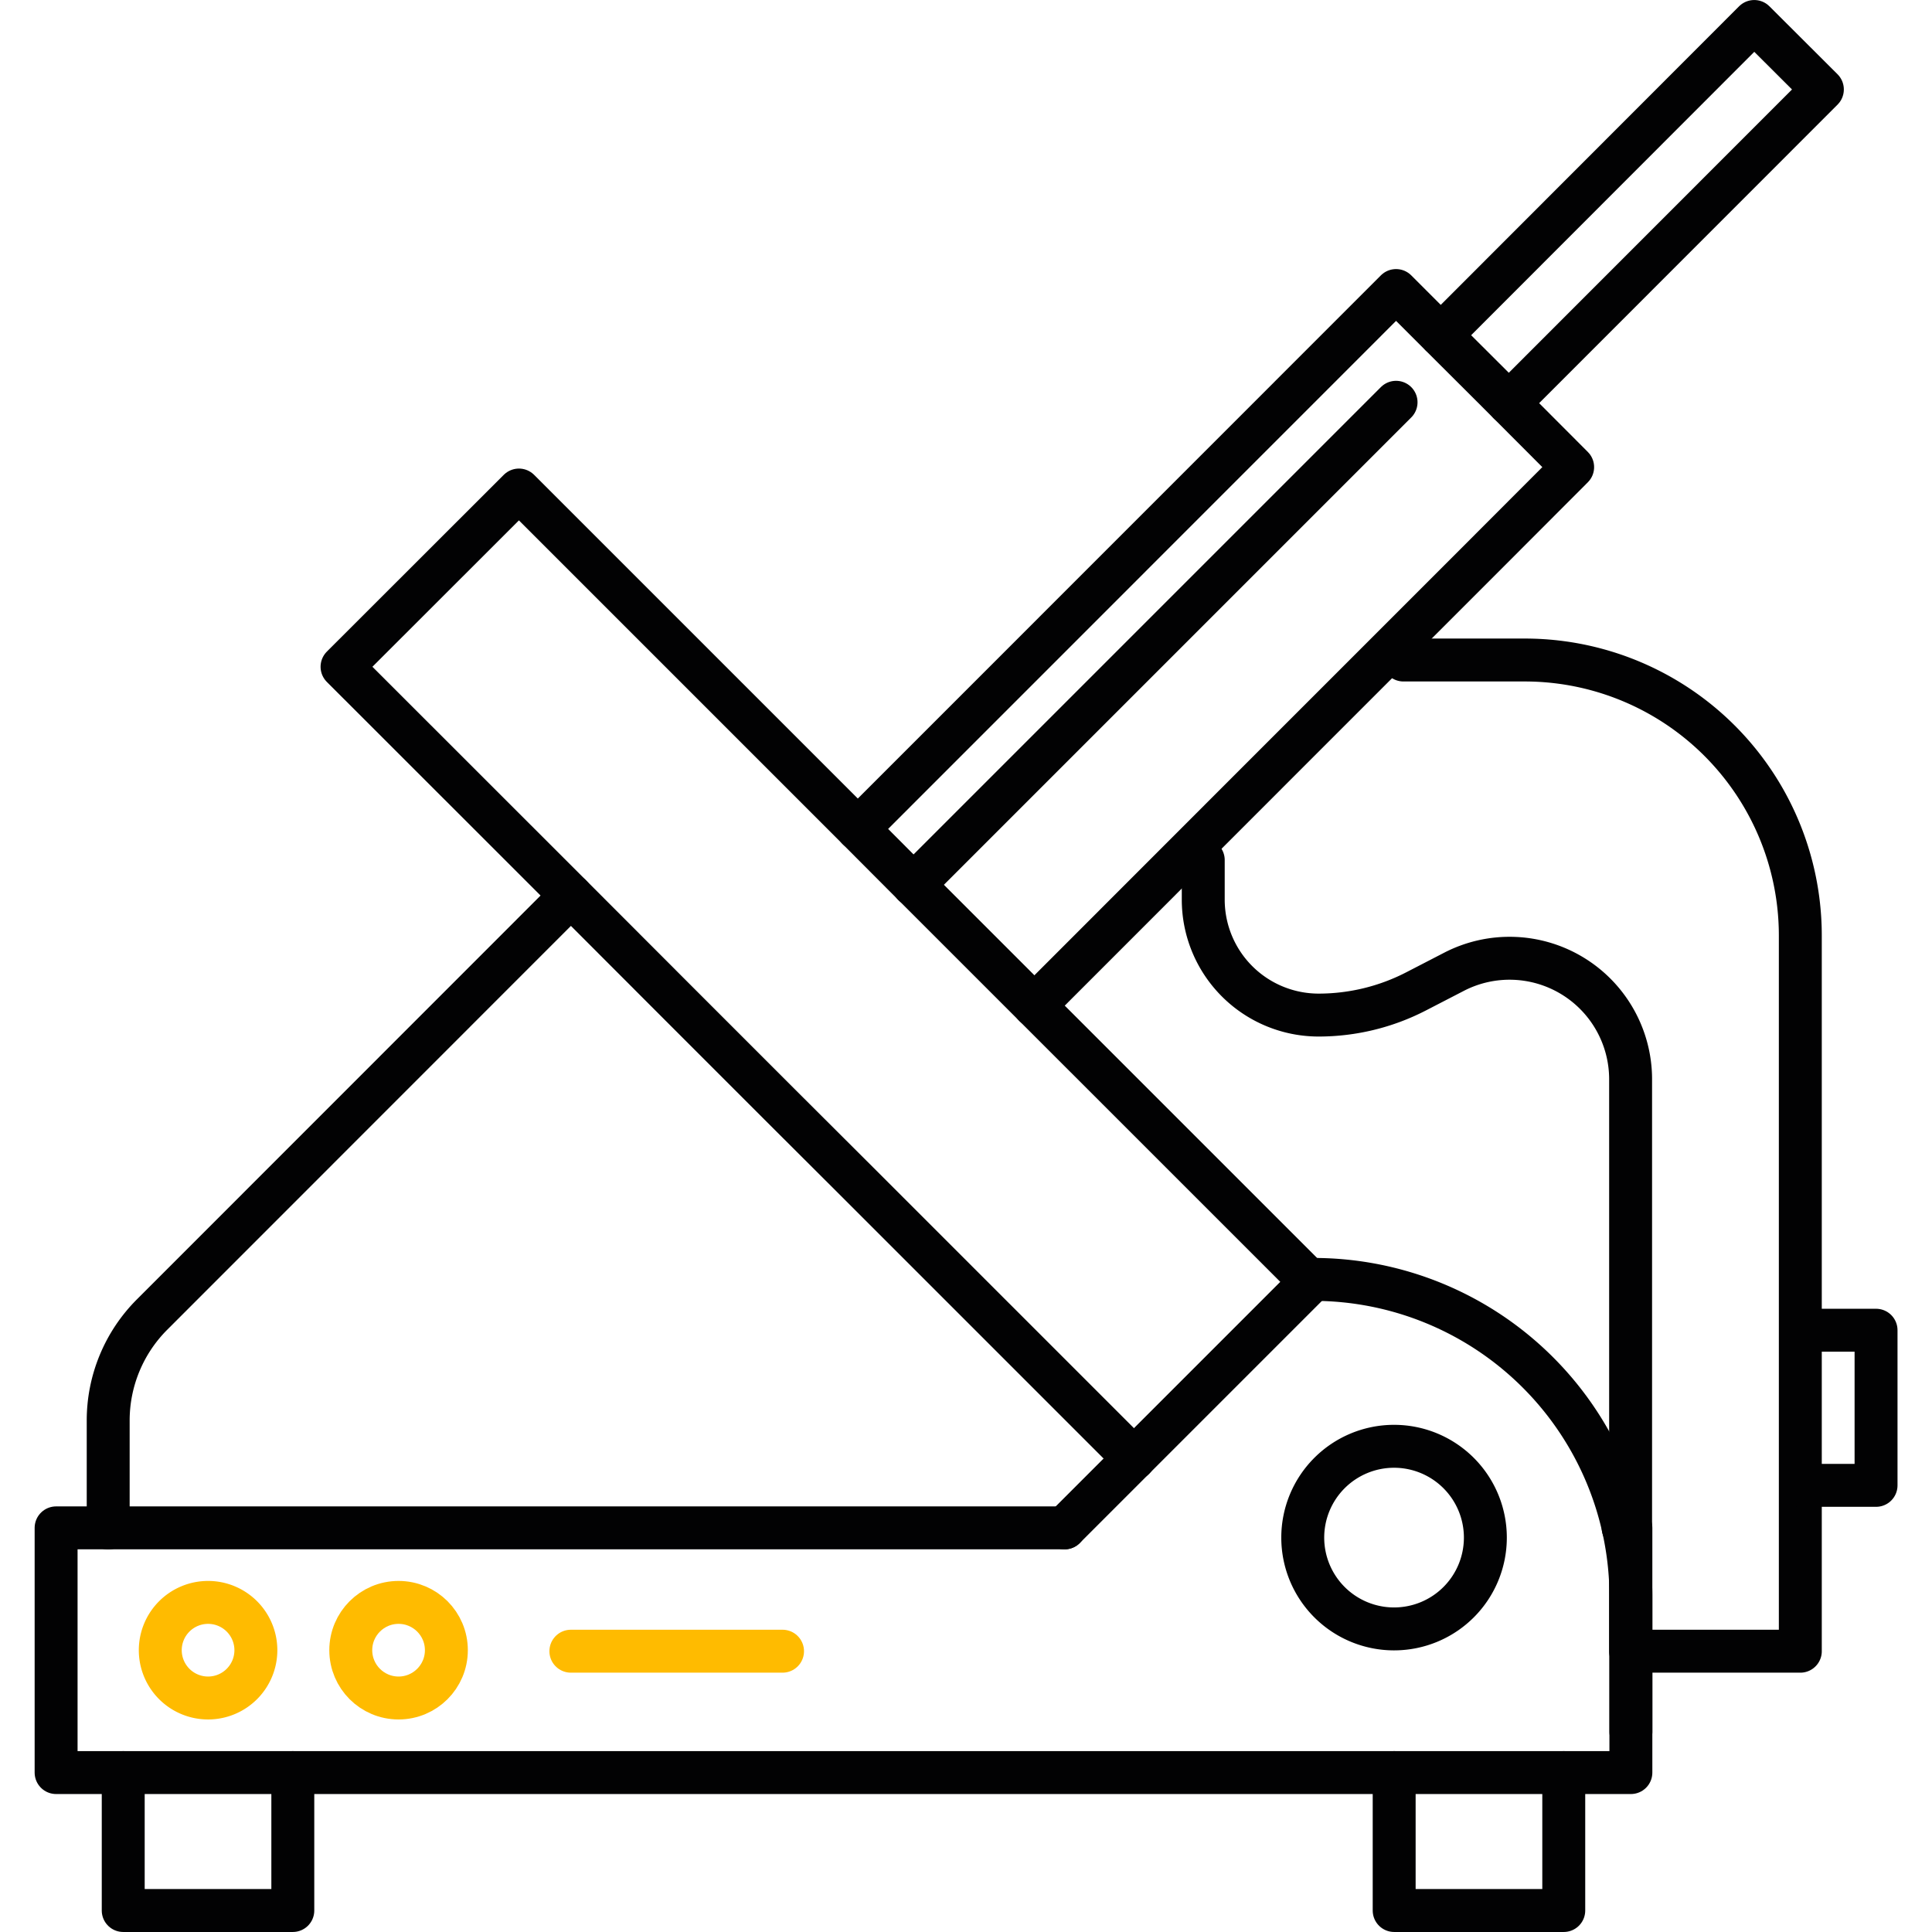 <svg xmlns="http://www.w3.org/2000/svg" xmlns:xlink="http://www.w3.org/1999/xlink" width="50" height="50" viewBox="0 0 50 50"><defs><style>.a{fill:#fff;}.b{clip-path:url(#a);}.c,.d{fill:none;stroke-linecap:round;stroke-linejoin:round;stroke-miterlimit:10;stroke-width:1.111px;}.c{stroke:#020203;}.d{stroke:#fb0;}</style><clipPath id="a"><rect class="a" width="50" height="50" transform="translate(809 892)"/></clipPath></defs><g class="b" transform="translate(-809 -892)"><g transform="translate(809 892.6)"><path class="c" d="M27.552,38.941H1.452v6.333H42.207V38.941h-.2"/><path class="c" d="M33.919,32.574l-.063-.063L26.77,25.426,24.744,23.4l-1.393-1.393L22.2,20.852l-8.77-8.77L8.852,16.656l5.922,5.919,2.848,2.852,1.156,1.156,1.393,1.393L22.2,30l7.148,7.148"/><path class="c" d="M22.2,20.852,36.13,6.919l1.156,1.156,1.393,1.389L40.7,11.489,38.163,14.03l-5.178,5.178L26.77,25.426"/><line class="c" x1="12.489" y2="12.489" transform="translate(23.641 9.811)"/><path class="c" d="M37.289,8.074,45.4-.044l1.763,1.759L39.048,9.833"/><path class="c" d="M40.47,45.274v3.57H36.081v-3.57"/><path class="c" d="M3.189,45.274v3.57H7.578v-3.57"/><path class="c" d="M2.8,38.944V36.163a3.877,3.877,0,0,1,1.137-2.744L14.774,22.578"/><path class="c" d="M33.856,32.511h.133a8.219,8.219,0,0,1,8.219,8.219v3.485"/><path class="c" d="M33.989,32.511l-.07.063-4.574,4.574-1.793,1.793"/><path class="c" d="M36.322,16.481h3.137a7.132,7.132,0,0,1,7.133,7.133V42.133H42.2v-14.8a3.132,3.132,0,0,0-4.567-2.785l-.989.511a5.5,5.5,0,0,1-2.515.611,2.987,2.987,0,0,1-2.989-2.989V21.659"/><path class="d" d="M6.622,42.107a1.237,1.237,0,1,0-1.237,1.237A1.237,1.237,0,0,0,6.622,42.107Z"/><circle class="d" cx="1.237" cy="1.237" r="1.237" transform="translate(9.078 40.87)"/><path class="c" d="M38.441,39.193a2.363,2.363,0,1,0-2.363,2.363A2.362,2.362,0,0,0,38.441,39.193Z"/><line class="d" x2="5.478" transform="translate(14.774 42.133)"/><path class="c" d="M46.6,33.826h1.952v4.015H46.6"/></g></g></svg>